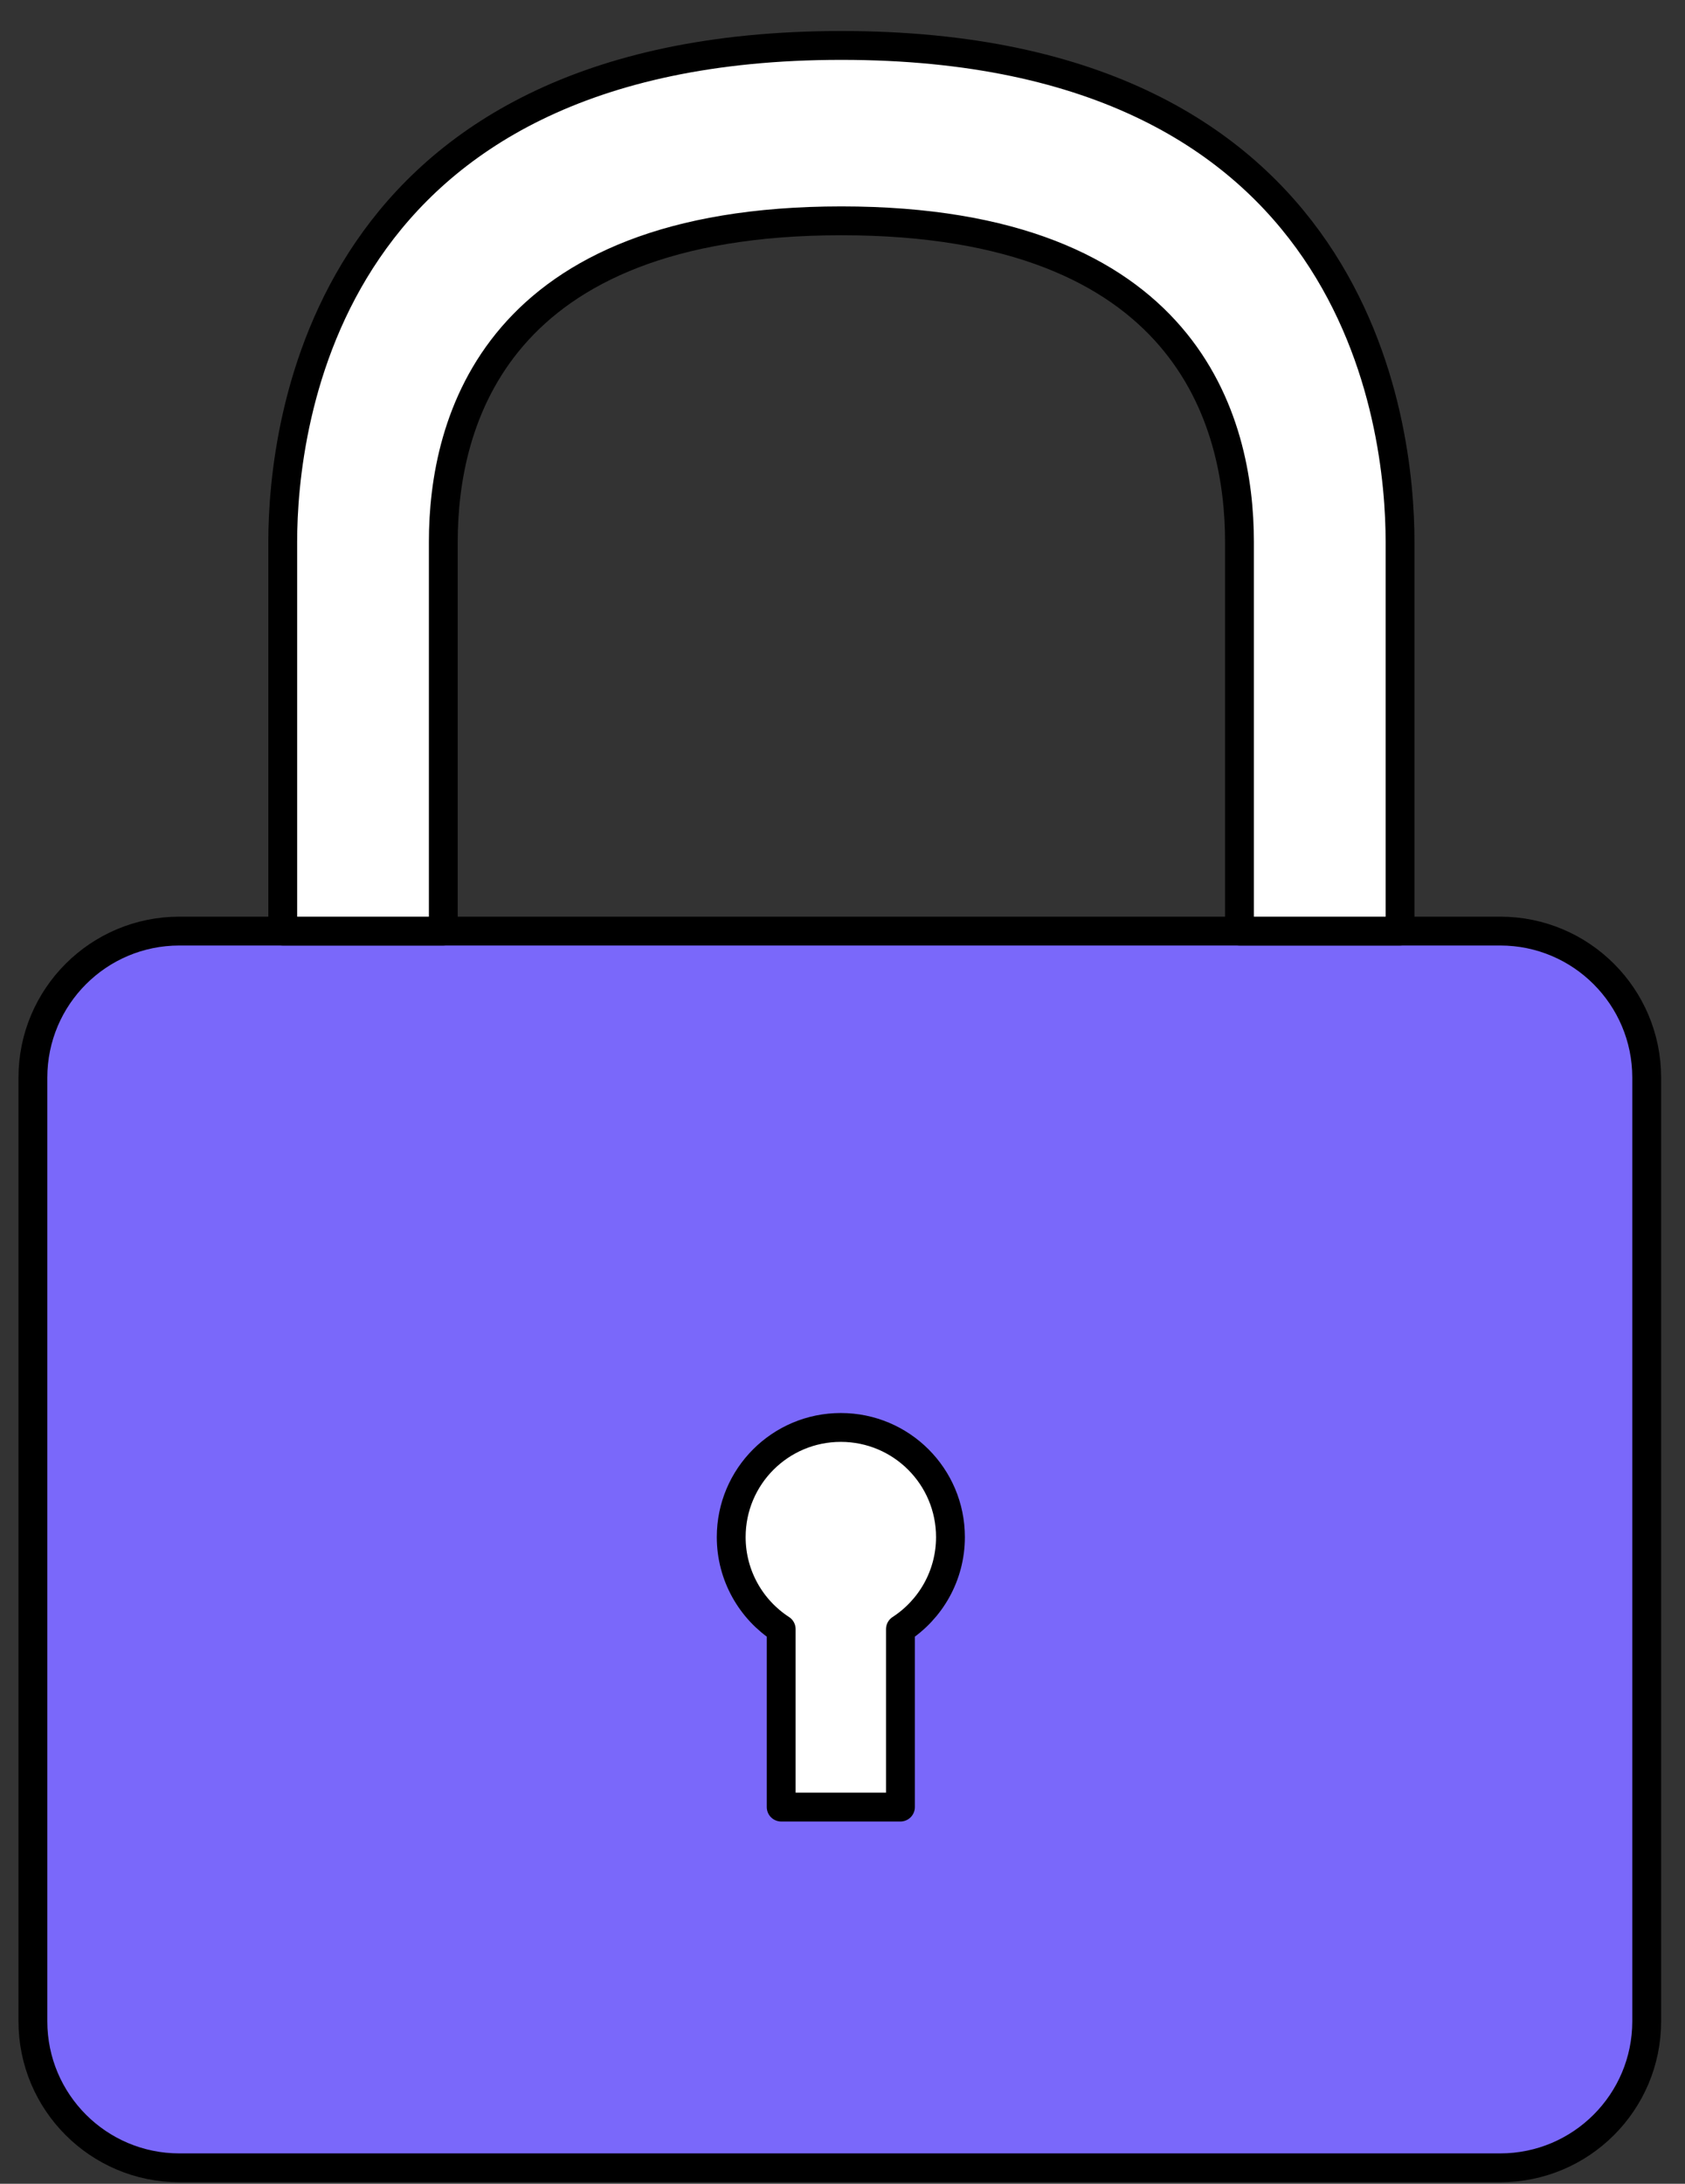 <?xml version="1.0" encoding="UTF-8"?>
<svg xmlns="http://www.w3.org/2000/svg" width="44" height="57" viewBox="0 0 44 57" fill="none">
  <rect x="0" y="0" width="44" height="57" fill="#333333" stroke="none"/>
  <path d="M39.175 24.303H4.684C2.572 24.303 0.859 26.015 0.859 28.128V52.759C0.859 54.871 2.572 56.584 4.684 56.584H39.175C41.287 56.584 43 54.871 43 52.759V28.128C43 26.015 41.287 24.303 39.175 24.303Z" fill="#7A68FA" stroke="black" stroke-width="0.753" stroke-linecap="round" stroke-linejoin="round"></path>
  <path d="M36.559 14.142V24.303H32.366V14.142C32.366 11.012 31.018 5.764 21.971 5.764C12.923 5.764 11.576 11.012 11.576 14.142V24.303H7.383V14.142C7.383 12.627 7.651 9.38 9.601 6.526C11.551 3.672 15.2 1.186 21.971 1.186C35.513 1.186 36.559 11.104 36.559 14.142Z" fill="white" stroke="black" stroke-width="0.753" stroke-linecap="round" stroke-linejoin="round"></path>
  <path d="M24.819 40.121C24.819 41.125 24.3 42.013 23.513 42.523V47.168H20.399V42.523C19.613 42.013 19.094 41.125 19.094 40.121C19.094 38.539 20.374 37.259 21.956 37.259C23.538 37.259 24.819 38.539 24.819 40.121Z" fill="white" stroke="black" stroke-width="0.753" stroke-linecap="round" stroke-linejoin="round"></path>
</svg>
